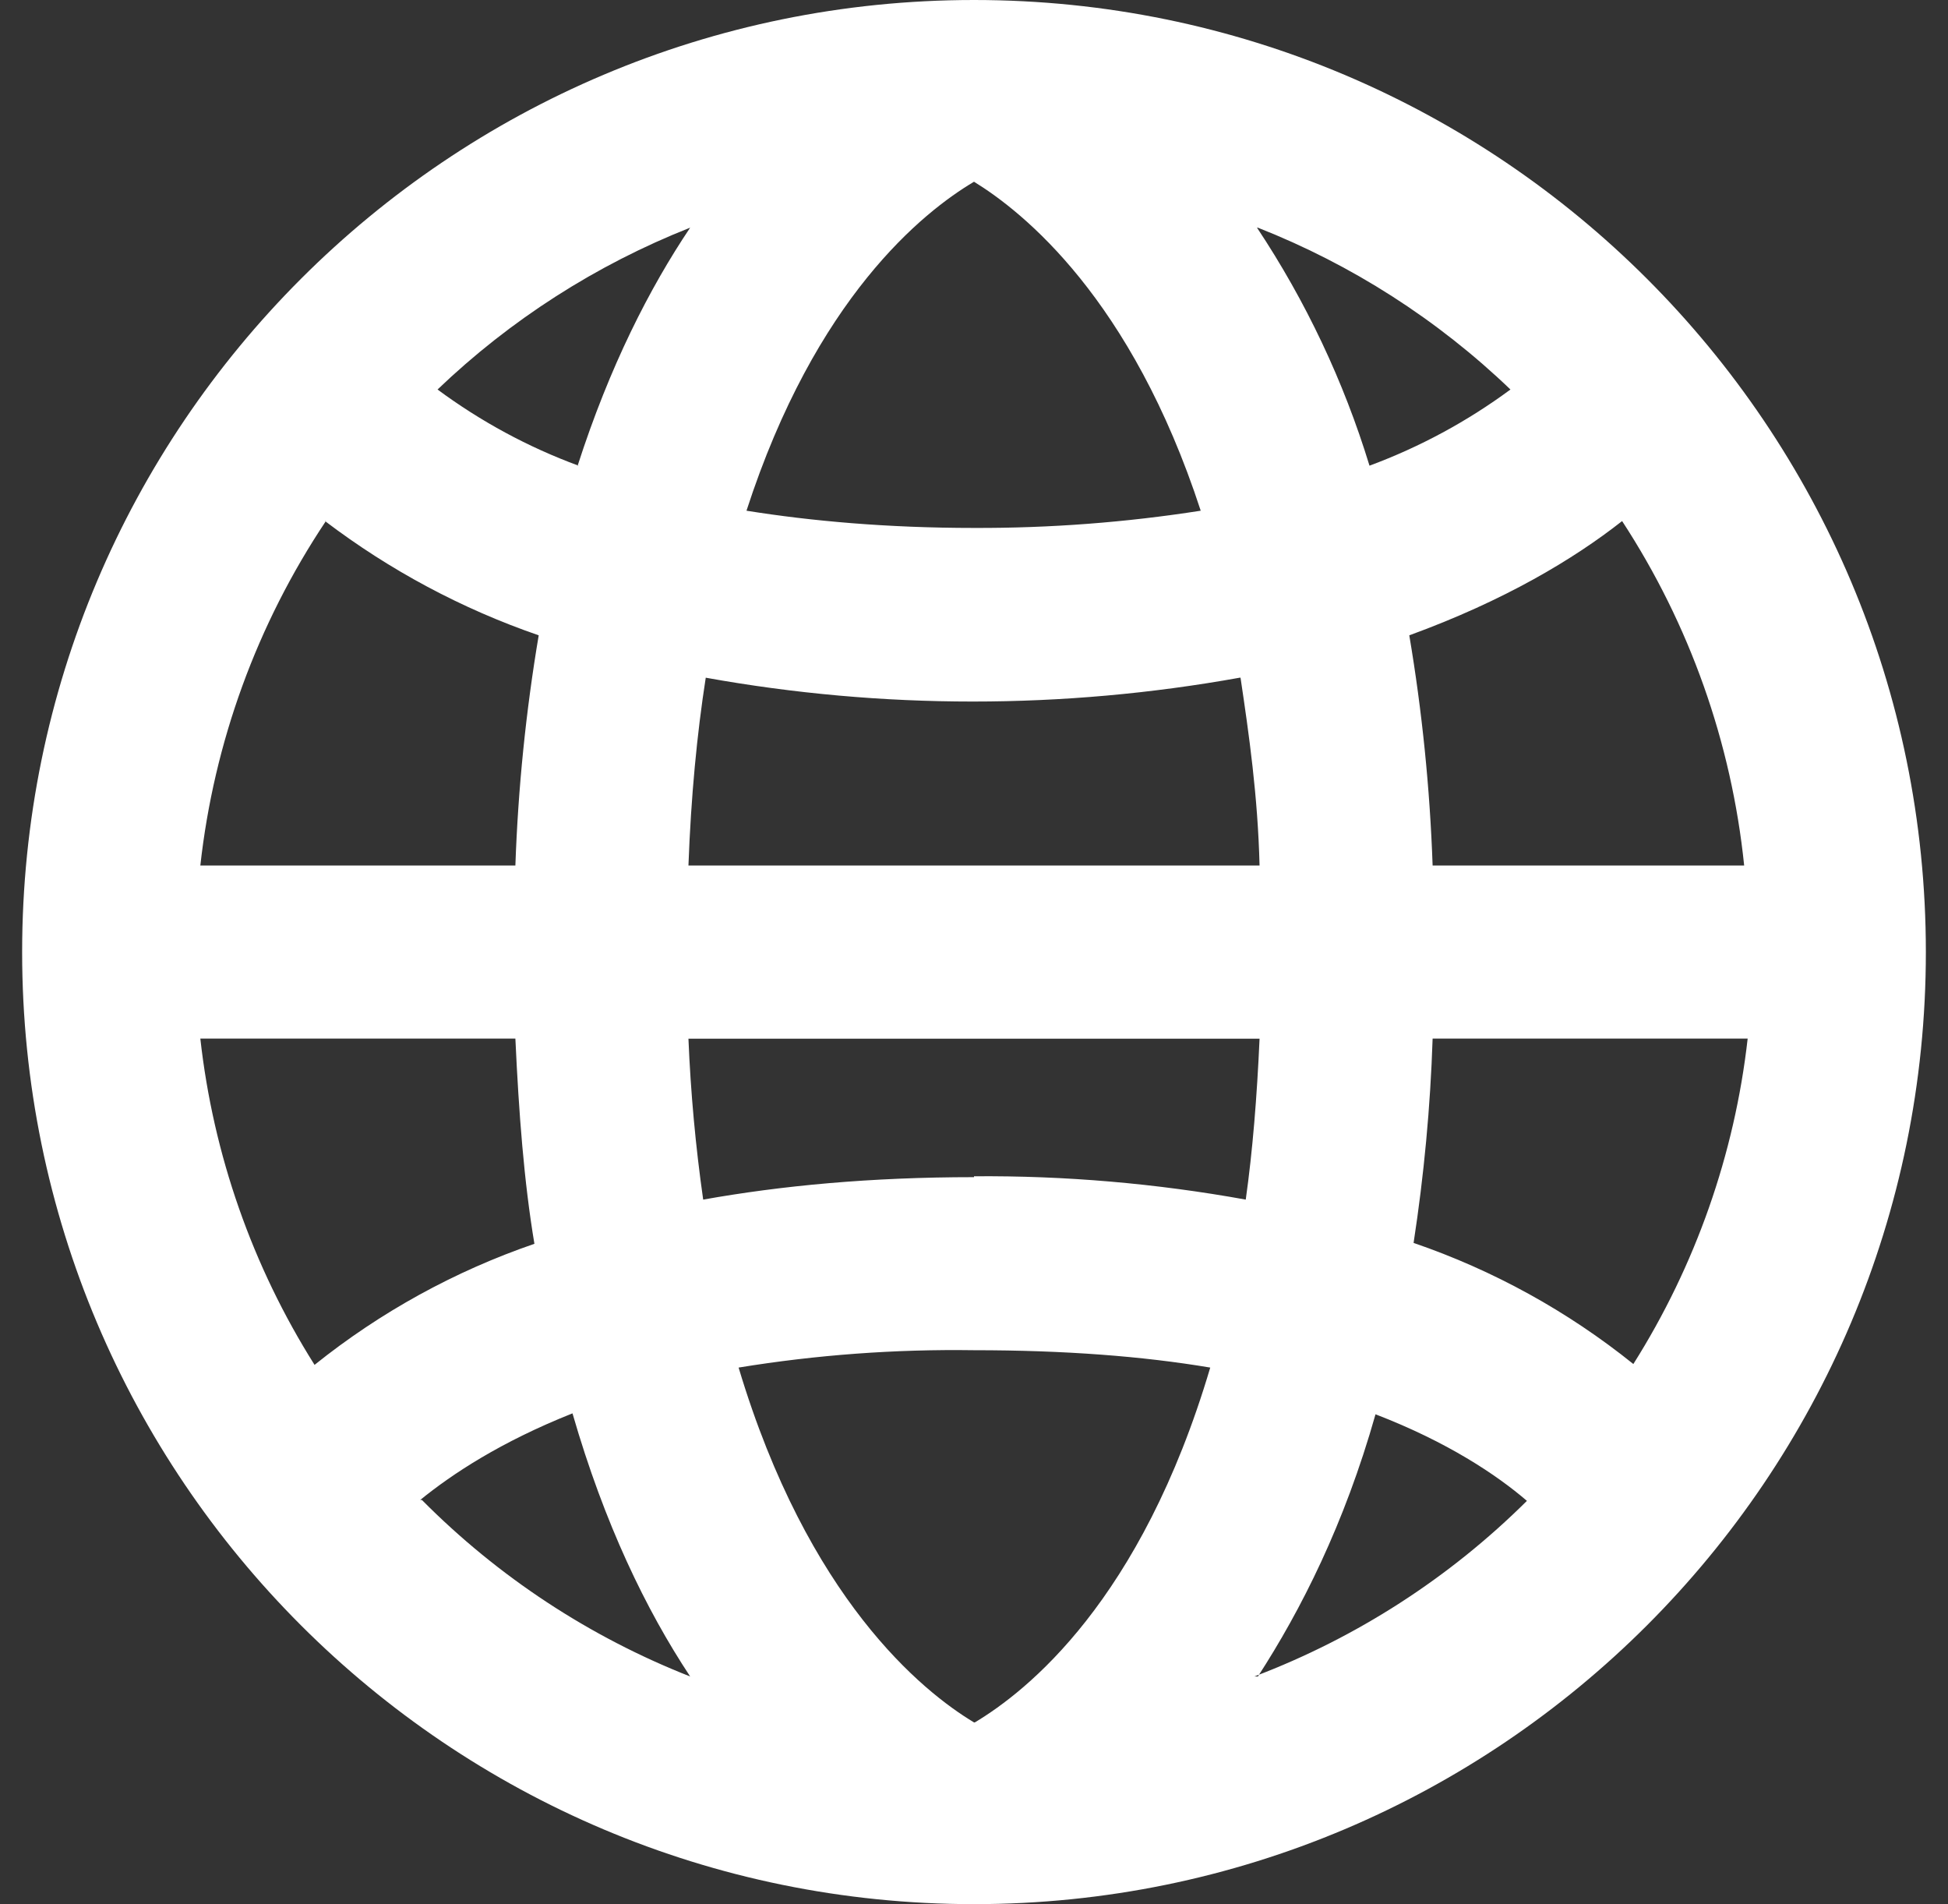 <svg width="44" height="43" viewBox="0 0 44 43" fill="none" xmlns="http://www.w3.org/2000/svg">
<rect x="0" y="0" width="44" height="43" fill="#333333" stroke="none"/>
<path fill-rule="evenodd" clip-rule="evenodd" d="M28.411 37.861C29.387 36.356 30.366 34.422 31.069 31.938C32.692 32.562 33.806 33.306 34.489 33.893C32.738 35.632 30.64 36.984 28.332 37.859H28.411V37.861ZM9.491 33.873C10.214 33.286 11.308 32.562 12.931 31.917C13.654 34.419 14.593 36.354 15.589 37.859C13.315 36.965 11.252 35.608 9.53 33.873H9.491ZM32.359 19.546C32.298 17.804 32.122 16.065 31.832 14.347C33.982 13.564 35.545 12.627 36.639 11.767C38.165 14.103 39.11 16.77 39.396 19.546H32.359ZM13.067 10.516C11.929 10.097 10.857 9.517 9.883 8.796C11.53 7.22 13.468 5.979 15.589 5.141C14.671 6.508 13.772 8.267 13.047 10.516H13.069H13.067ZM28.411 5.141C30.533 5.976 32.471 7.217 34.117 8.796C33.142 9.516 32.07 10.095 30.933 10.516C30.351 8.611 29.494 6.8 28.392 5.141H28.411ZM28.02 15.304C28.213 16.594 28.411 17.983 28.45 19.546H15.55C15.608 17.983 15.743 16.574 15.941 15.304C19.93 16.022 24.012 16.022 28.001 15.304H28.02ZM22 11.922C20.044 11.922 18.323 11.767 16.861 11.533C18.422 6.723 20.848 4.788 22 4.104C23.114 4.788 25.558 6.742 27.121 11.533C25.427 11.798 23.715 11.928 22 11.922ZM7.341 11.767C8.803 12.878 10.432 13.749 12.168 14.347C11.878 16.066 11.702 17.803 11.641 19.546H4.525C4.833 16.763 5.806 14.095 7.361 11.767H7.341ZM4.546 23.454H11.641C11.719 25.136 11.835 26.679 12.071 28.088C10.271 28.706 8.59 29.631 7.105 30.822C5.699 28.593 4.817 26.074 4.525 23.454H4.546ZM22 26.583C19.657 26.583 17.642 26.776 15.883 27.09C15.711 25.885 15.6 24.672 15.55 23.456H28.45C28.392 24.764 28.293 25.994 28.138 27.09C26.113 26.724 24.058 26.547 22 26.563V26.583ZM22 38.896C20.828 38.193 18.248 36.101 16.683 30.883C18.44 30.596 20.22 30.465 22 30.491C24.053 30.491 25.812 30.627 27.336 30.883C25.773 36.159 23.193 38.193 22.019 38.896H22ZM36.893 30.803C35.409 29.61 33.73 28.685 31.929 28.068C32.164 26.54 32.308 25 32.359 23.454H39.475C39.18 26.067 38.296 28.579 36.893 30.803ZM22 0C10.126 0 0.5 9.626 0.5 21.5C0.5 33.374 10.126 43 22 43C33.874 43 43.5 33.374 43.5 21.5C43.5 9.626 33.874 0 22 0Z" fill="white"/>
</svg>
